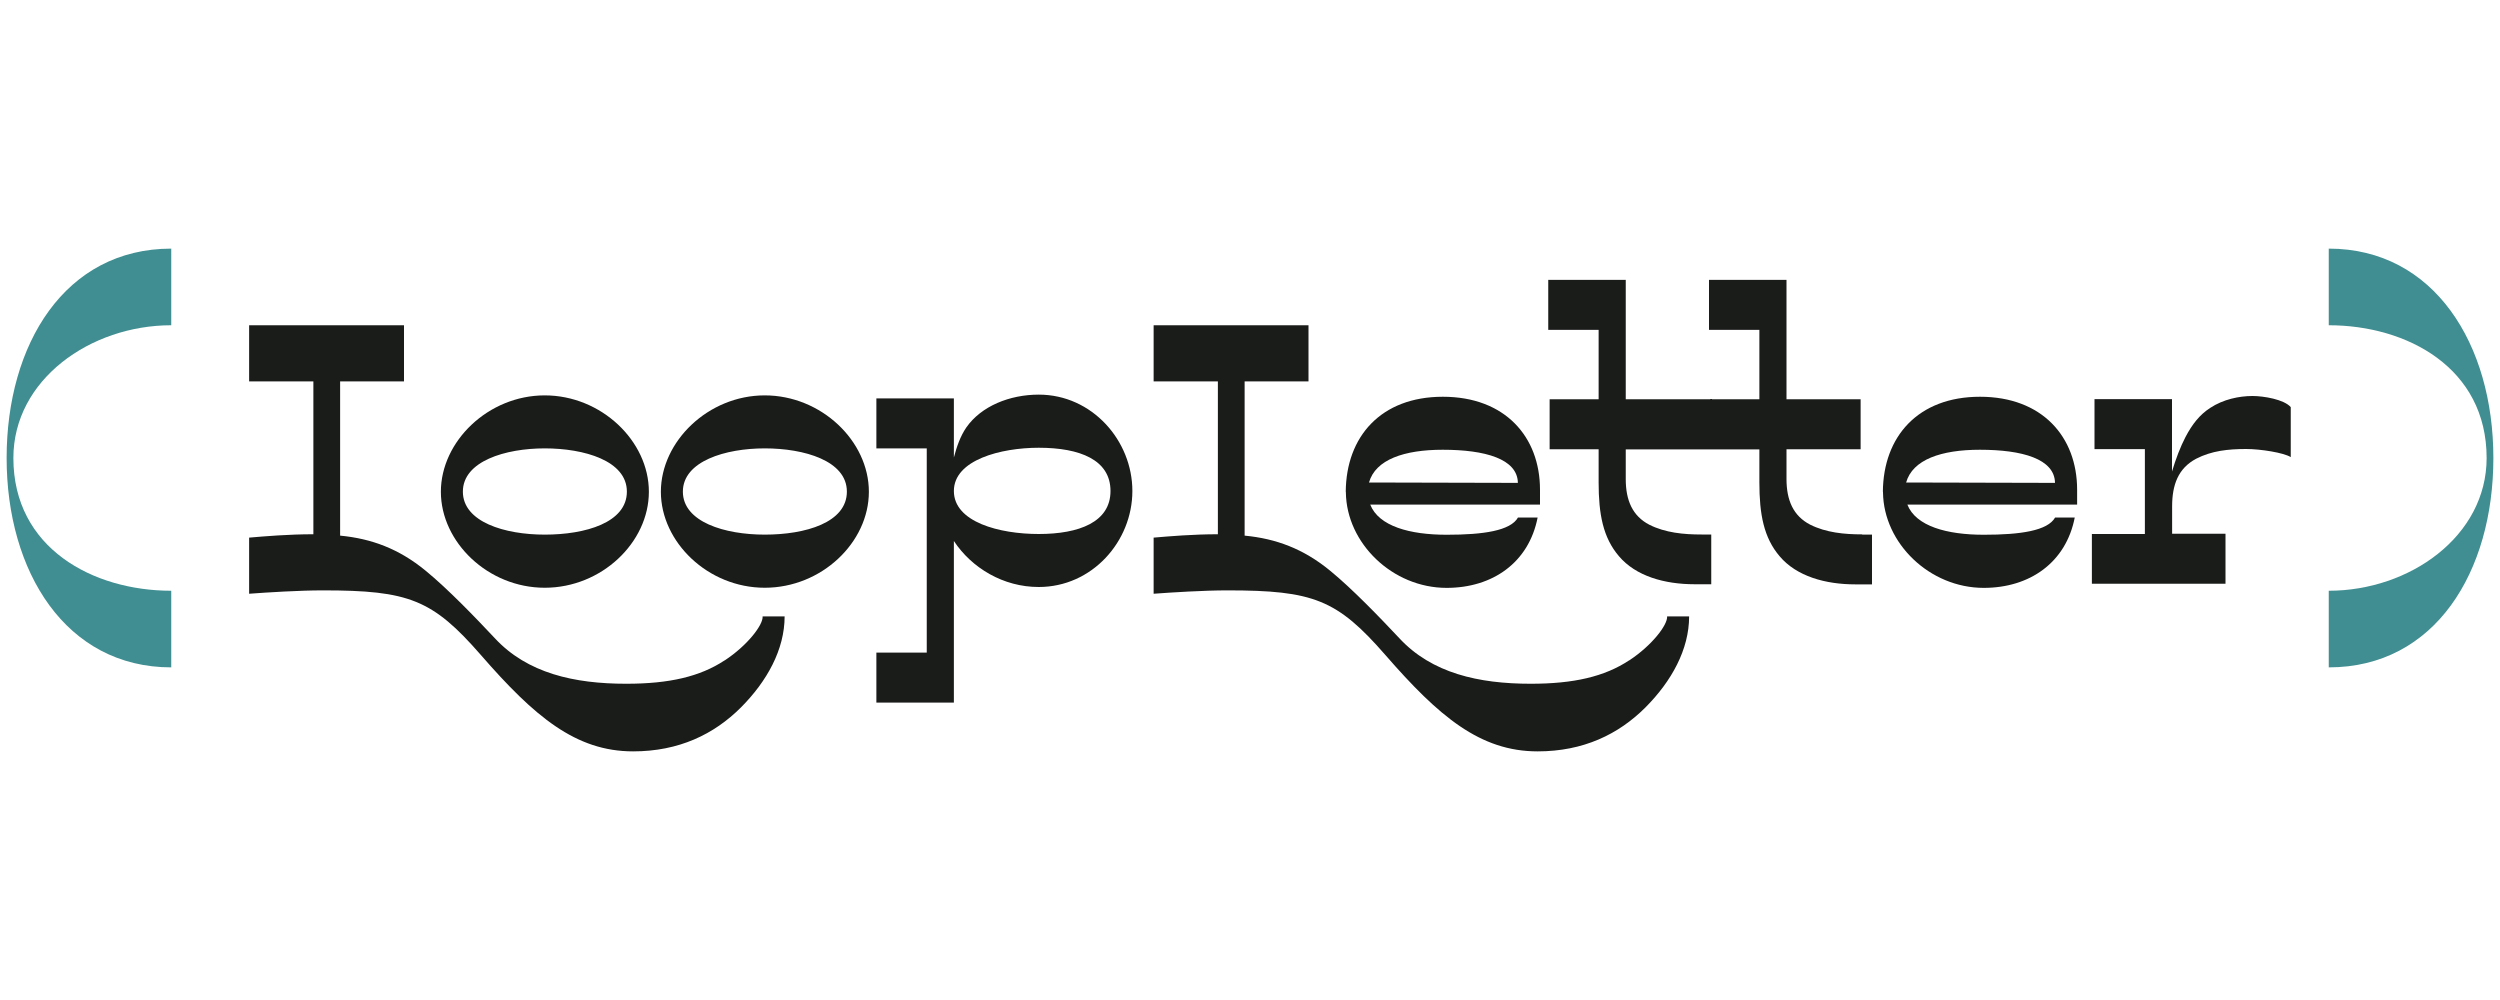 <?xml version="1.0" encoding="UTF-8"?>
<svg id="Layer_1" data-name="Layer 1" xmlns="http://www.w3.org/2000/svg" viewBox="0 0 200 80">
  <defs>
    <style>
      .cls-1 {
        fill: #1a1c1a;
      }

      .cls-2 {
        fill: #408e91;
      }
    </style>
  </defs>
  <g>
    <line class="cls-1" x1="100.3" y1="29.45" x2="98.98" y2="30.53"/>
    <path class="cls-1" d="M57.98,52.83c1.81-1.19,3.08-2.84,3.03-3.52h1.76c0,2.65-1.41,5.19-3.49,7.28-2.16,2.16-4.98,3.52-8.63,3.52-4.6,0-7.9-2.79-12.18-7.71-3.87-4.44-5.76-5.17-12.64-5.17-1.87,0-4.44.16-5.9.27v-4.49c1.27-.11,3.17-.27,5.14-.27v-12.23h-5.14v-4.49h12.39v4.49h-5.11v12.34c2.52.24,4.71,1.06,6.82,2.79,1.79,1.46,4.03,3.79,5.55,5.41,2.6,2.81,6.36,3.65,10.52,3.65,3.44,0,5.9-.57,7.87-1.87Z"/>
    <path class="cls-1" d="M35.27,39.34c0-4.03,3.79-7.71,8.31-7.71s8.33,3.65,8.33,7.71-3.79,7.68-8.33,7.68-8.31-3.65-8.31-7.68ZM43.58,42.77c3.27,0,6.57-.97,6.57-3.44s-3.41-3.46-6.57-3.46-6.55,1.03-6.55,3.46,3.35,3.44,6.55,3.44Z"/>
    <path class="cls-1" d="M52.87,39.34c0-4.03,3.79-7.71,8.31-7.71s8.33,3.65,8.33,7.71-3.79,7.68-8.33,7.68-8.31-3.65-8.31-7.68ZM61.18,42.77c3.27,0,6.57-.97,6.57-3.44s-3.41-3.46-6.57-3.46-6.55,1.03-6.55,3.46,3.35,3.44,6.55,3.44Z"/>
    <path class="cls-1" d="M76.31,31.87v4.73c.22-.84.51-1.7,1-2.41,1.19-1.7,3.46-2.62,5.79-2.62,4.27,0,7.49,3.68,7.49,7.71s-3.22,7.68-7.49,7.68c-2.84,0-5.36-1.52-6.79-3.68v12.93h-6.2v-4h4.03v-16.34h-4.03v-4h6.2ZM83.1,42.72c3.22,0,5.74-.95,5.74-3.44s-2.44-3.46-5.74-3.46c-3.03,0-6.79.97-6.79,3.46s3.65,3.44,6.79,3.44Z"/>
    <path class="cls-1" d="M130.34,52.83c1.81-1.19,3.08-2.84,3.03-3.52h1.76c0,2.65-1.41,5.19-3.49,7.28-2.16,2.16-4.98,3.52-8.63,3.52-4.6,0-7.9-2.79-12.18-7.71-3.87-4.44-5.76-5.17-12.64-5.17-1.87,0-4.44.16-5.9.27v-4.49c1.27-.11,3.17-.27,5.14-.27v-12.23h-5.14v-4.49h12.39v4.49h-5.11v12.34c2.52.24,4.71,1.06,6.82,2.79,1.79,1.46,4.03,3.79,5.55,5.41,2.6,2.81,6.36,3.65,10.52,3.65,3.44,0,5.9-.57,7.87-1.87Z"/>
    <path class="cls-1" d="M107.66,39.34c.03-4.41,2.81-7.6,7.77-7.6s7.77,3.19,7.77,7.44v1.19h-13.58c.68,1.73,3.17,2.41,6.11,2.41s5.11-.32,5.71-1.38h1.57c-.7,3.6-3.6,5.63-7.28,5.63-4.33,0-8.01-3.57-8.06-7.63v-.05ZM121.43,38.63c-.03-1.92-2.62-2.65-6.01-2.65-3.08,0-5.38.78-5.9,2.62l11.9.03Z"/>
    <rect class="cls-1" x="136.84" y="31.93" width=".12" height="3.99"/>
    <rect class="cls-1" x="136.84" y="31.93" width=".12" height="3.99"/>
    <path class="cls-1" d="M148.98,42.75c-1.43,0-2.9-.14-4.17-.78-1.35-.7-1.89-1.95-1.89-3.65v-2.38h5.93v-4h-5.93v-9.55h-6.2v4h4.03v5.55h-3.92s-6.77,0-6.77,0v-9.55h-6.2v4h4.03v5.55h-3.92v4h3.92v2.65c0,2.54.35,4.41,1.62,5.9,1.35,1.6,3.65,2.25,6.06,2.25h1.33v-3.98h-.78c-1.43,0-2.9-.14-4.17-.78-1.35-.7-1.89-1.95-1.89-3.65v-2.38h6.89s0,0,0,0h3.8v2.65c0,2.54.35,4.41,1.62,5.9,1.35,1.6,3.65,2.25,6.06,2.25h1.33v-3.98h-.78Z"/>
    <path class="cls-1" d="M150.63,39.34c.03-4.41,2.81-7.6,7.77-7.6s7.77,3.19,7.77,7.44v1.19h-13.58c.68,1.73,3.17,2.41,6.11,2.41s5.11-.32,5.71-1.38h1.57c-.7,3.6-3.6,5.63-7.28,5.63-4.33,0-8.01-3.57-8.06-7.63v-.05ZM164.4,38.63c-.03-1.92-2.62-2.65-6.01-2.65-3.08,0-5.38.78-5.9,2.62l11.9.03Z"/>
    <path class="cls-1" d="M167.34,42.72h4.25v-6.79h-4.03v-4h6.2v5.79c.3-1,.68-2,1.08-2.76.54-1.03,1.14-1.79,1.98-2.33,1.03-.68,2.3-.95,3.38-.95.89,0,2.52.27,3.06.89v4c-.54-.35-2.41-.65-3.57-.65-1.43,0-2.76.14-4,.78-1.43.76-1.92,2.08-1.92,3.81v2.19h4.27v4h-10.69v-4Z"/>
  </g>
  <path class="cls-2" d="M13.7,47.26v6.13c-8.44,0-13.17-7.66-13.17-16.75s4.66-16.75,13.17-16.75v6.13c-6.47,0-12.63,4.36-12.63,10.62,0,7.22,6.37,10.62,12.63,10.62Z"/>
  <path class="cls-2" d="M186.3,26.02v-6.13c8.44,0,13.17,7.66,13.17,16.75s-4.66,16.75-13.17,16.75v-6.13c6.47,0,12.63-4.36,12.63-10.62,0-7.22-6.37-10.62-12.63-10.62Z"/>
</svg>